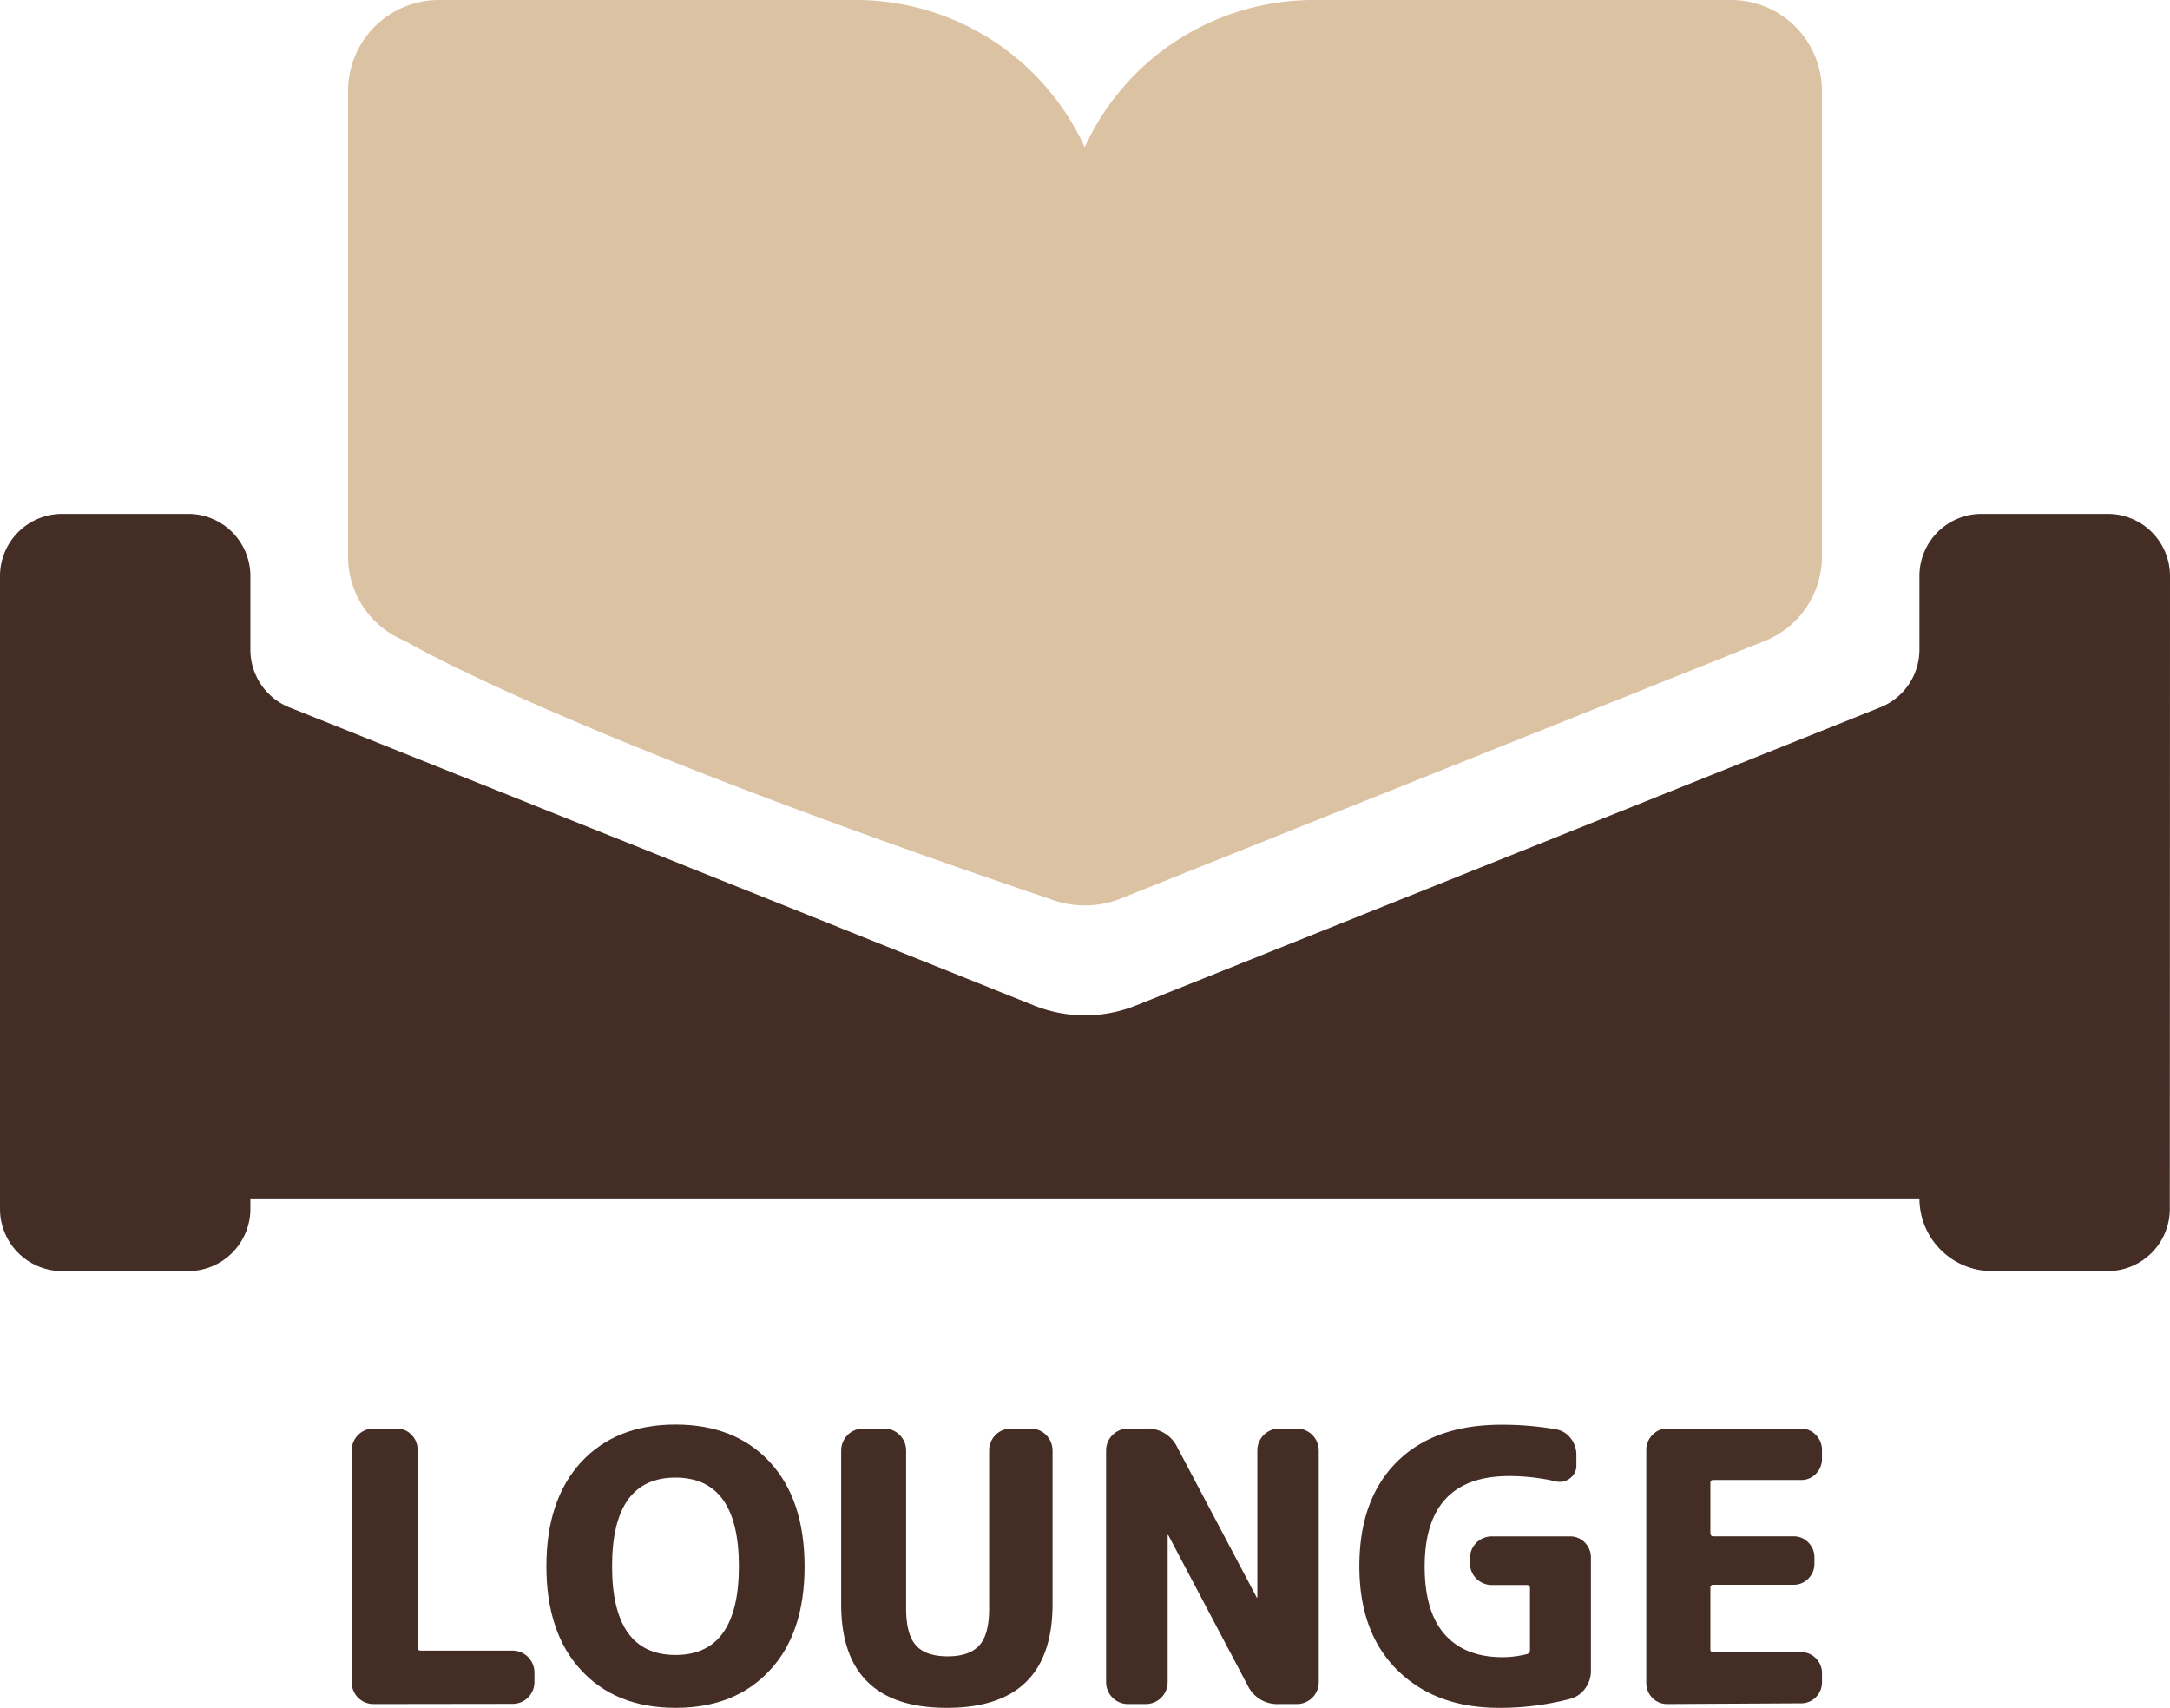 <?xml version="1.0" encoding="UTF-8"?> <svg xmlns="http://www.w3.org/2000/svg" viewBox="0 0 353.86 278.53"> <defs> <style>.cls-1{fill:#dbc2a2;}.cls-1,.cls-2{fill-rule:evenodd;}.cls-2,.cls-3{fill:#442d25;}</style> </defs> <g id="Layer_2" data-name="Layer 2"> <g id="Layer_1-2" data-name="Layer 1"> <path class="cls-1" d="M297.1,90.77V14.84A14.83,14.83,0,0,0,282.26,0h-68a41.06,41.06,0,0,0-37.37,24h0l-.22-.45A41.07,41.07,0,0,0,139.55,0h-68A14.83,14.83,0,0,0,56.76,14.84V90.77a14.83,14.83,0,0,0,9.32,13.77s24.82,14.92,105.34,42.14a15.88,15.88,0,0,0,11,0l105.33-42.14A14.83,14.83,0,0,0,297.1,90.77Z"></path> <path class="cls-2" d="M353.86,93.94a10.14,10.14,0,0,0-10.14-10.13H323.16A10.13,10.13,0,0,0,313,93.94v12a10.15,10.15,0,0,1-6.38,9.42L185.2,164a22.3,22.3,0,0,1-16.54,0L47.2,115.37A10.14,10.14,0,0,1,40.83,106v-12A10.14,10.14,0,0,0,30.69,83.81H10.14A10.14,10.14,0,0,0,0,93.94V197.16A10.14,10.14,0,0,0,10.14,207.3H30.69a10.14,10.14,0,0,0,10.14-10.14v-1.71H313a11.84,11.84,0,0,0,11.85,11.85h18.84a10.14,10.14,0,0,0,10.14-10.14Z"></path> <path class="cls-3" d="M60.85,277.91a3.55,3.55,0,0,1-3.5-3.51V236.49a3.57,3.57,0,0,1,3.5-3.51h3.82A3.27,3.27,0,0,1,67.1,234a3.42,3.42,0,0,1,1,2.46v32.25c0,.33.18.49.55.49h15a3.57,3.57,0,0,1,3.5,3.51v1.66a3.55,3.55,0,0,1-3.5,3.51Z"></path> <path class="cls-3" d="M125.54,272.4q-5.67,6.14-15.39,6.13T94.77,272.4q-5.67-6.12-5.67-16.95t5.67-17q5.66-6.12,15.38-6.12t15.39,6.12q5.65,6.12,5.66,17T125.54,272.4Zm-5.05-16.95q0-14.46-10.34-14.47T99.81,255.45q0,14.46,10.34,14.46T120.49,255.45Z"></path> <path class="cls-3" d="M154.4,278.53q-17.24,0-17.23-16.93V236.49a3.59,3.59,0,0,1,3.51-3.51h3.57a3.59,3.59,0,0,1,3.51,3.51v25.85q0,4.19,1.6,6c1.06,1.19,2.79,1.79,5.17,1.79s4.1-.6,5.17-1.79,1.6-3.18,1.6-6V236.49a3.57,3.57,0,0,1,3.5-3.51h3.33a3.59,3.59,0,0,1,3.51,3.51V261.6Q171.64,278.53,154.4,278.53Z"></path> <path class="cls-3" d="M183.88,277.91a3.57,3.57,0,0,1-3.51-3.51V236.49a3.59,3.59,0,0,1,3.51-3.51h3a5.37,5.37,0,0,1,5.11,3.08l12.92,24.43c0,.05,0,.07.06.07s.06,0,.06-.07v-24a3.59,3.59,0,0,1,3.51-3.51h3a3.59,3.59,0,0,1,3.51,3.51V274.4a3.57,3.57,0,0,1-3.51,3.51h-3a5.36,5.36,0,0,1-5.11-3.08L190.53,250.4a.06.06,0,0,0-.12,0v24a3.57,3.57,0,0,1-3.51,3.51Z"></path> <path class="cls-3" d="M244.44,278.53q-10.33,0-16.55-6.13t-6.22-16.95q0-10.9,6.09-17t17.11-6.09a50.48,50.48,0,0,1,8.8.74,3.81,3.81,0,0,1,2.44,1.44,4.33,4.33,0,0,1,.95,2.74V239a2.53,2.53,0,0,1-1.05,2.1,2.68,2.68,0,0,1-2.34.49,33.88,33.88,0,0,0-7.57-.86q-13.78,0-13.78,14.77,0,7.38,3.29,11.08t9.45,3.69a16.44,16.44,0,0,0,3.88-.49.64.64,0,0,0,.55-.68V259c0-.33-.19-.5-.55-.5h-5.73a3.57,3.57,0,0,1-3.51-3.5v-.93a3.57,3.57,0,0,1,3.51-3.5H256a3.26,3.26,0,0,1,2.43,1,3.42,3.42,0,0,1,1,2.46V272.5a4.71,4.71,0,0,1-.93,2.86,4.42,4.42,0,0,1-2.4,1.69A45.15,45.15,0,0,1,244.44,278.53Z"></path> <path class="cls-3" d="M271.89,277.91a3.3,3.3,0,0,1-2.43-1,3.42,3.42,0,0,1-1-2.47V236.49a3.42,3.42,0,0,1,1-2.46,3.27,3.27,0,0,1,2.43-1.05h21.79a3.27,3.27,0,0,1,2.43,1.05,3.41,3.41,0,0,1,1,2.46v1.42a3.41,3.41,0,0,1-1,2.46,3.26,3.26,0,0,1-2.43,1H279.4a.44.44,0,0,0-.49.5V250c0,.37.16.56.49.56h13.05a3.26,3.26,0,0,1,2.43,1,3.41,3.41,0,0,1,1,2.46V255a3.41,3.41,0,0,1-1,2.46,3.26,3.26,0,0,1-2.43,1H279.4a.44.44,0,0,0-.49.5v10a.43.43,0,0,0,.49.49h14.28a3.27,3.27,0,0,1,2.43,1,3.38,3.38,0,0,1,1,2.46v1.41a3.41,3.41,0,0,1-1,2.47,3.3,3.3,0,0,1-2.43,1Z"></path> </g> </g> </svg> 